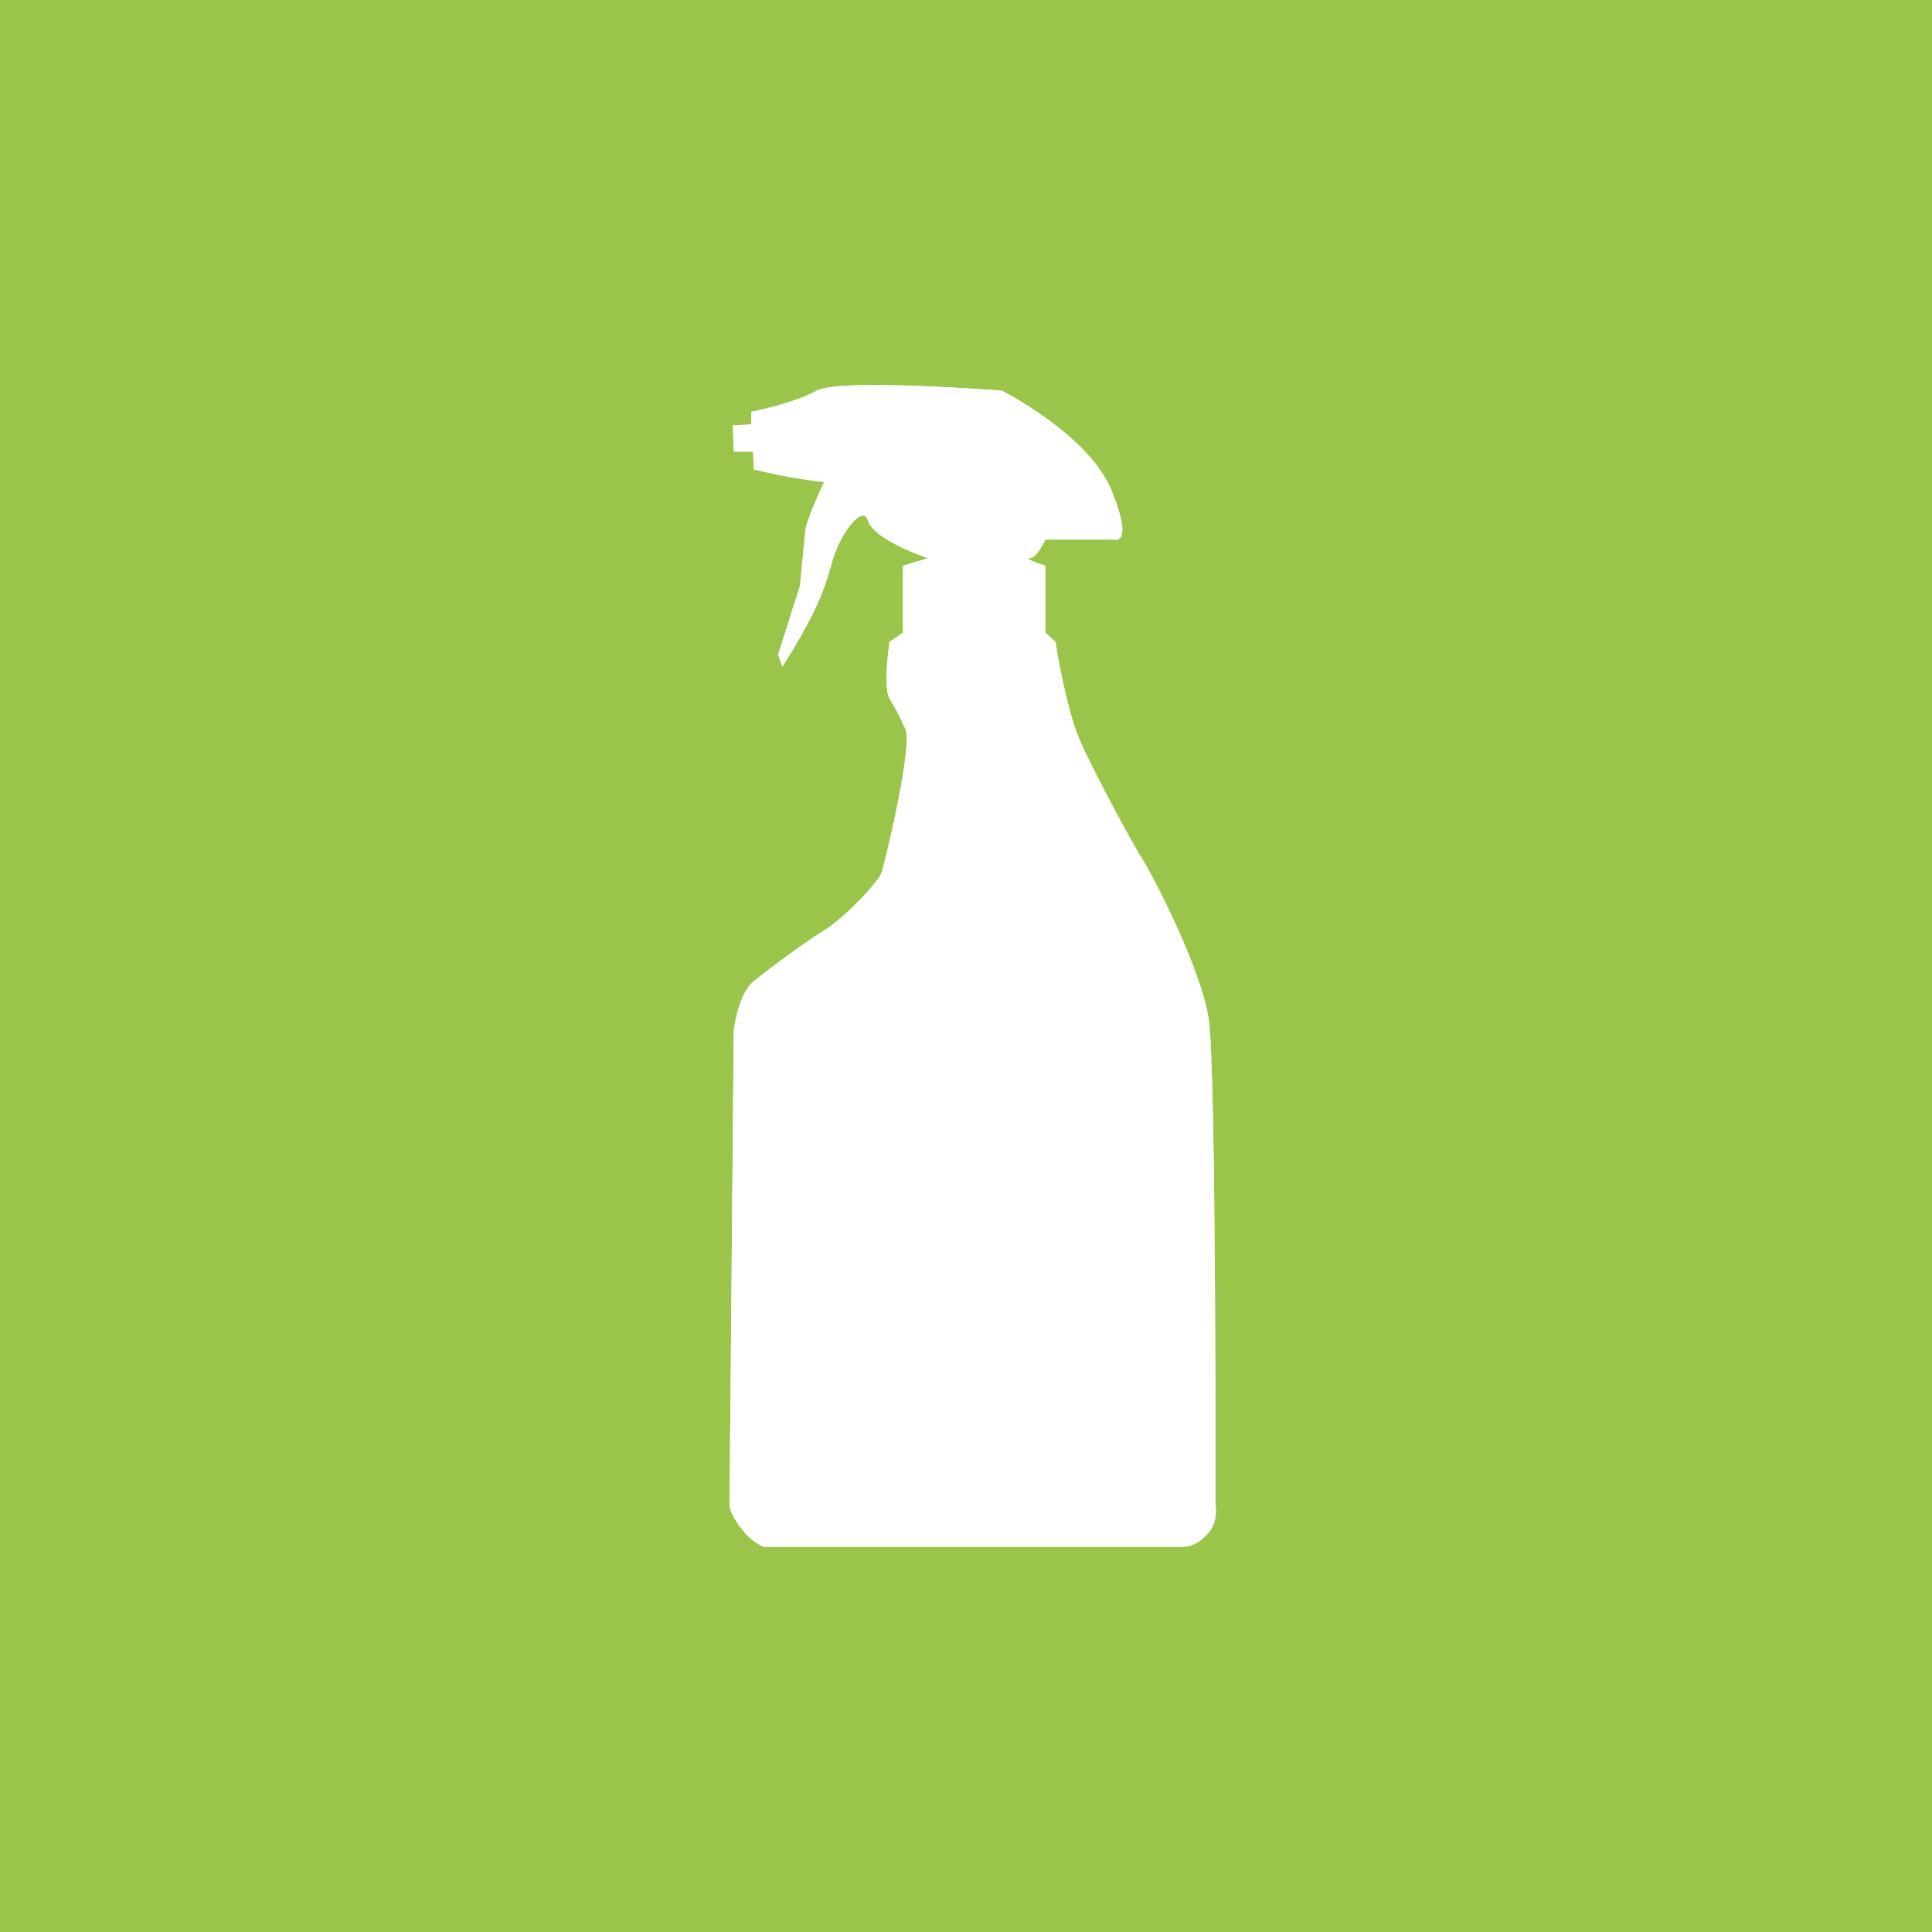 <?xml version="1.0" encoding="UTF-8" standalone="no"?>
<svg width="286px" height="286px" viewBox="0 0 286 286" version="1.1" xmlns="http://www.w3.org/2000/svg" xmlns:xlink="http://www.w3.org/1999/xlink" xmlns:sketch="http://www.bohemiancoding.com/sketch/ns">
    <title>duengemittel</title>
    <description>Created with Sketch (http://www.bohemiancoding.com/sketch)</description>
    <defs>
        <path id="path-1" d="M108.496,62.968 L111.224,62.843 L111.224,60.965 C111.224,60.965 117.548,59.713 120.896,57.835 C124.244,55.957 148.3,57.835 148.3,57.835 C148.3,57.835 161.196,64.346 164.545,72.61 C167.893,80.874 164.917,79.872 164.917,79.872 L154.748,79.872 C154.748,79.872 153.508,82.627 152.392,82.627 C151.276,82.627 154.748,83.754 154.748,83.754 L154.748,93.645 L156.236,95.023 C156.236,95.023 157.724,104.664 159.832,109.547 C161.94,114.431 168.017,125.575 169.257,127.453 C170.497,129.331 177.813,143.355 178.929,150.868 C180.045,158.38 179.921,222.614 179.921,222.614 C179.921,222.614 180.417,225.118 178.929,226.871 C177.441,228.624 175.953,229 174.961,229 C173.969,229 113.084,229 113.084,229 C113.084,229 111.472,228.374 110.232,226.871 C108.992,225.369 108,223.866 108,222.614 C108,221.362 108.62,152.62 108.62,152.62 C108.62,152.62 109.24,147.107 111.596,145.233 C113.952,143.359 118.788,139.724 122.012,137.72 C125.236,135.717 129.948,130.583 130.444,129.331 C130.94,128.079 135.156,110.424 134.04,107.92 C132.924,105.415 132.676,105.165 131.684,103.412 C130.692,101.659 131.684,95.023 131.684,95.023 L133.668,93.645 L133.668,83.754 L137.388,82.627 C137.388,82.627 129.328,79.997 128.46,76.992 C127.955,75.242 125.795,77.132 124.12,80.623 C122.92,83.126 123.004,85.006 120.896,89.639 C118.959,93.897 115.812,98.654 115.812,98.654 L115.192,96.901 C115.192,96.901 117.92,88.261 118.416,86.759 C118.461,86.622 119.2,78.415 119.284,78.119 C120.124,75.179 122.012,71.358 122.012,71.358 C122.012,71.358 119.375,71.07 116.804,70.606 C114.167,70.131 111.596,69.479 111.596,69.479 L111.472,66.85 L108.62,66.85 L108.496,62.968 Z"></path>
    </defs>
    <g id="Page-1.0---Home-V2" stroke="none" stroke-width="1" fill="none" fill-rule="evenodd" sketch:type="MSPage">
        <g id="Artboard-1-copy" sketch:type="MSArtboardGroup" transform="translate(-787, -1065)">
            <g id="icons" sketch:type="MSLayerGroup" transform="translate(122, 1065)">
                <g id="Pflanzenschutz" transform="translate(665, 0)">
                    <rect id="green-blend" fill="#9BC54A" sketch:type="MSShapeGroup" x="0" y="0" width="287" height="290"></rect>
                    <g id="Path-3" fill="#FFFFFF">
                        <use sketch:type="MSShapeGroup" xlink:href="#path-1"></use>
                        <use xlink:href="#path-1"></use>
                    </g>
                </g>
            </g>
        </g>
    </g>
</svg>